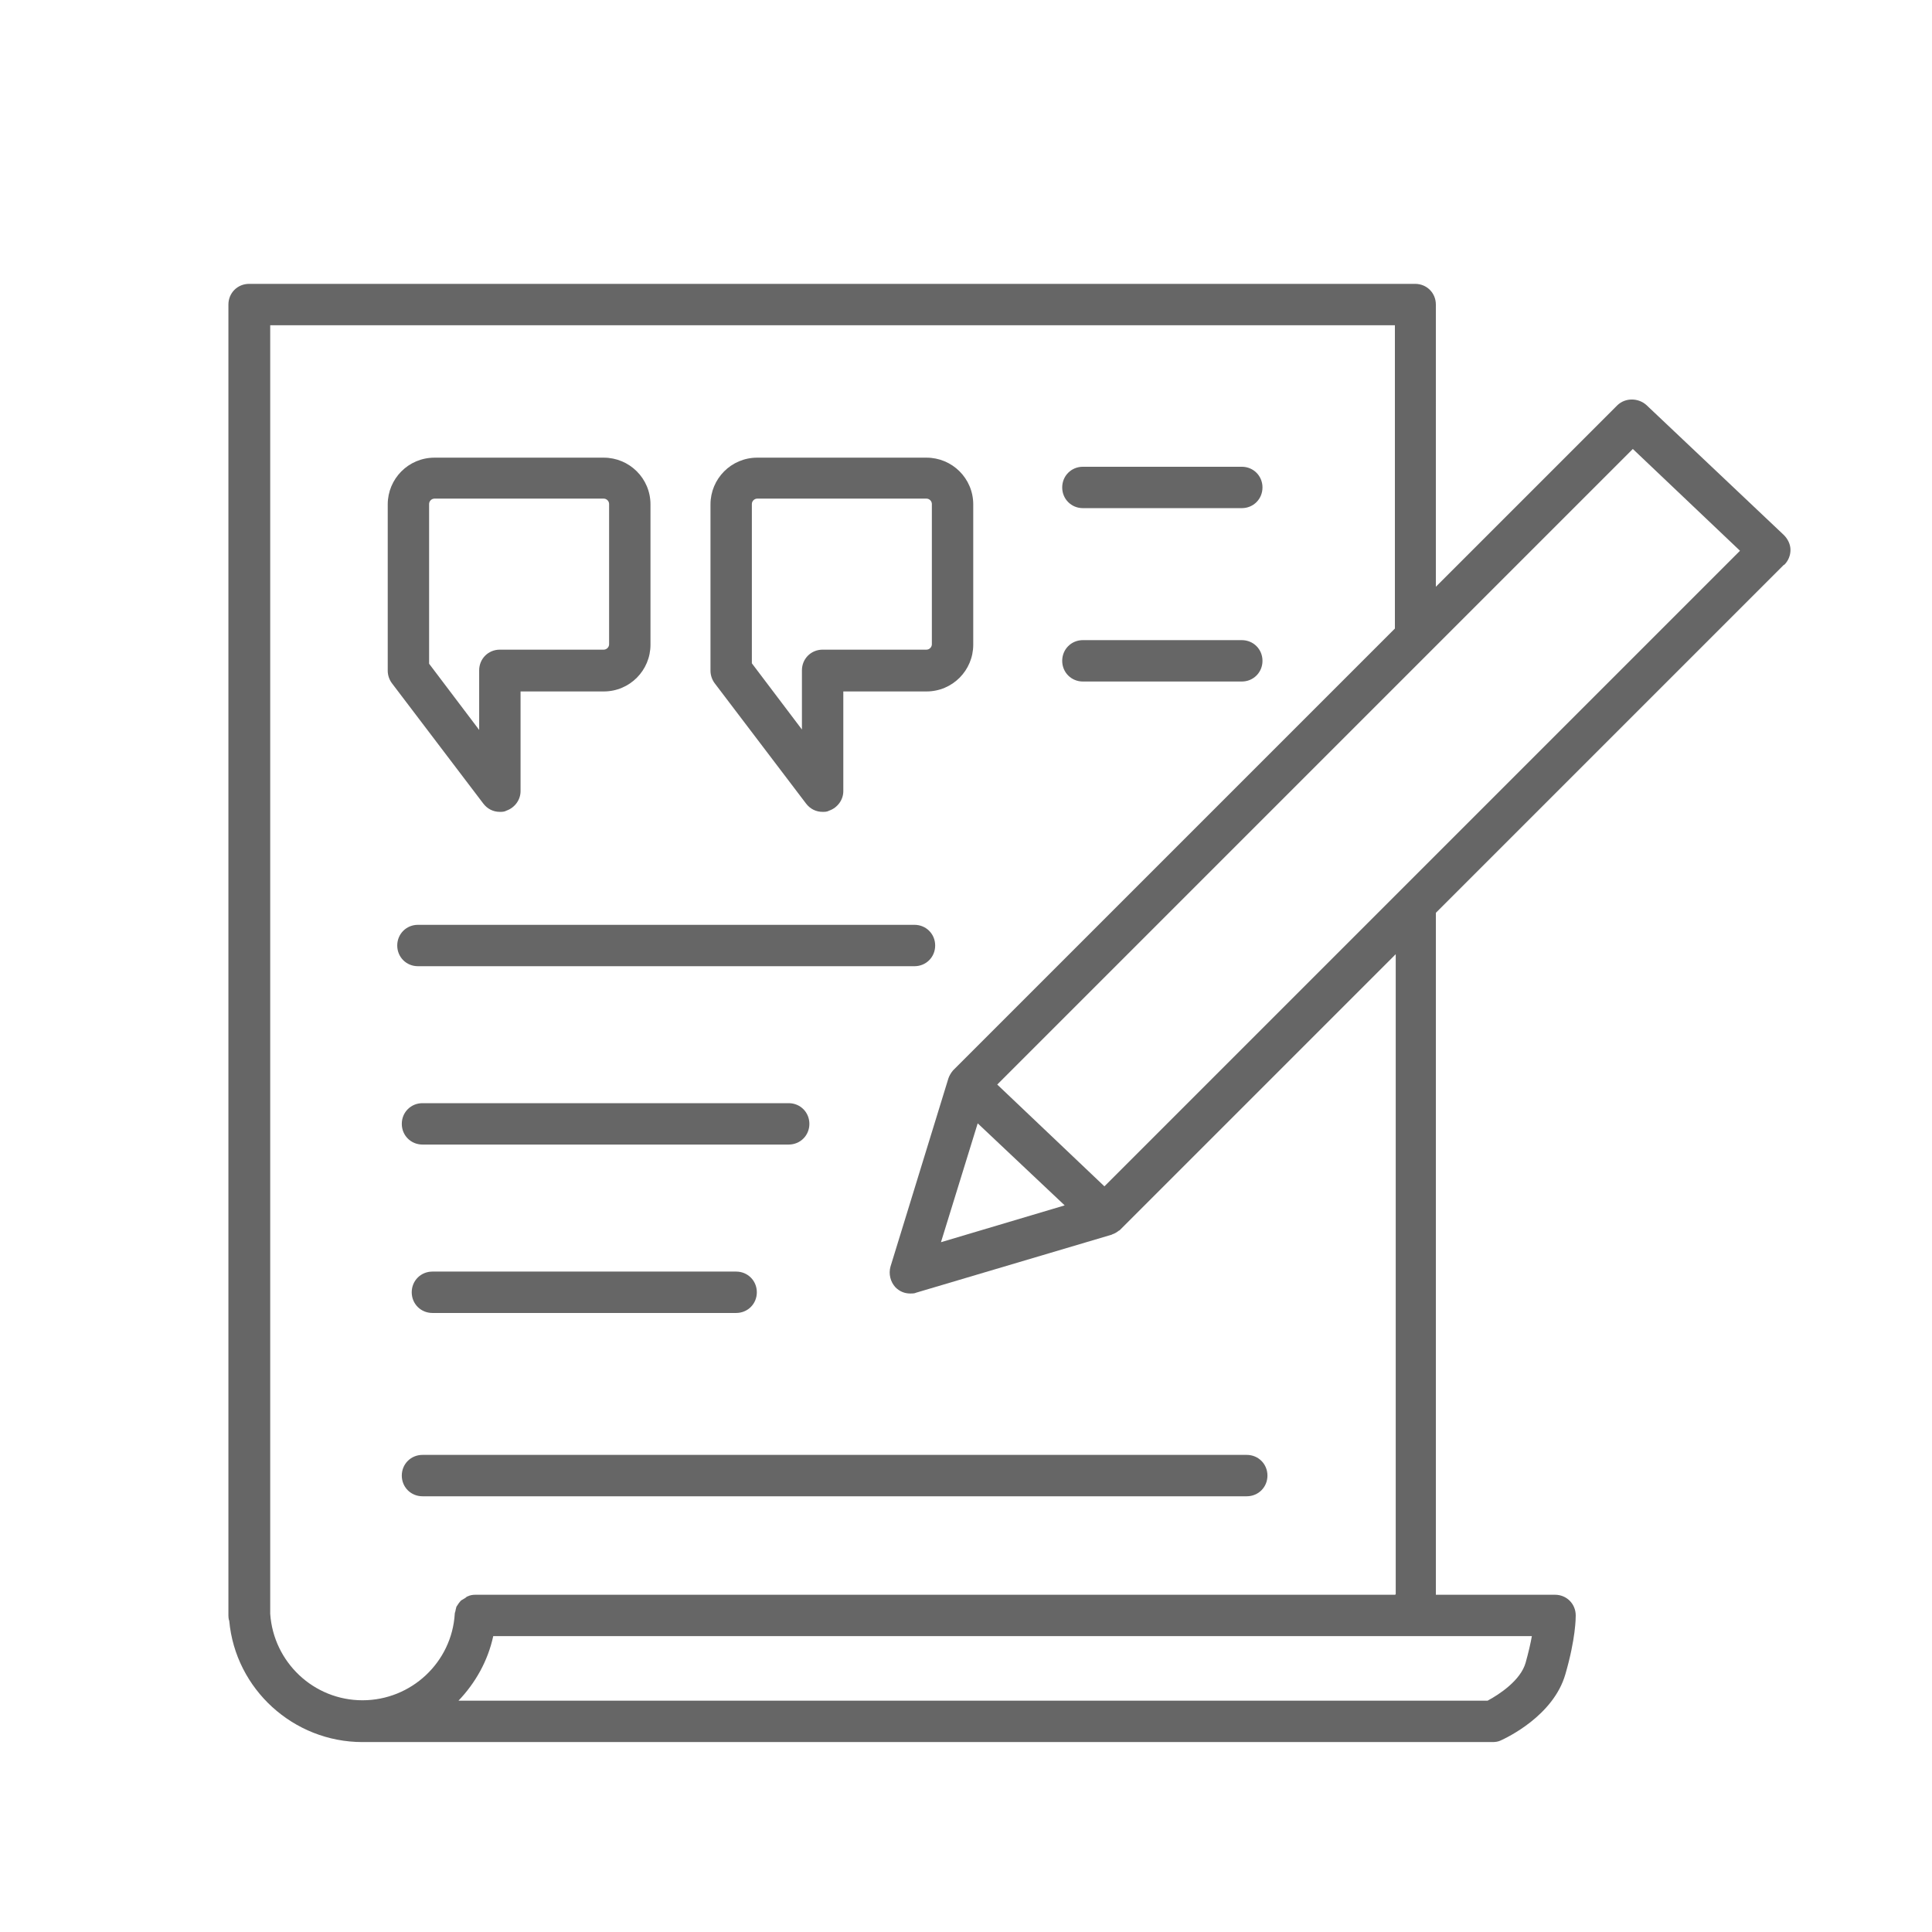<?xml version="1.0" encoding="UTF-8"?><svg xmlns="http://www.w3.org/2000/svg" viewBox="0 0 46.69 46.69"><defs><style>.d{fill:#666;}.e{fill:#fff;opacity:0;}</style></defs><g id="a"/><g id="b"><g id="c"><g><rect class="e" width="46.69" height="46.69"/><g><path class="d" d="M43.12,13.65c.1-.1,.15-.23,.15-.36s-.06-.26-.16-.36l-3.32-3.14c-.2-.18-.51-.18-.7,0l-4.39,4.39V7.36c0-.28-.22-.5-.5-.5H6.02c-.28,0-.5,.22-.5,.5v31.68s0,.09,.02,.13c.15,1.65,1.55,2.93,3.22,2.93h27.31c.07,0,.14-.01,.2-.04,.13-.06,1.27-.59,1.56-1.6,.25-.86,.25-1.36,.25-1.42,0-.28-.22-.5-.5-.5h-2.88V22.06l8.41-8.41Zm-3.66-2.8l2.59,2.46-15.36,15.36-2.59-2.46,10.47-10.47h0l4.9-4.9Zm-15.84,16.29l2.11,1.99-2.99,.89,.89-2.88Zm13.25,13.04c-.12,.43-.64,.77-.92,.92H11.08c.41-.43,.71-.96,.84-1.56h25.1c-.03,.17-.08,.39-.15,.64Zm-3.16-1.64H11.49c-.07,0-.13,.01-.19,.04-.02,0-.04,.03-.06,.04-.03,.02-.07,.04-.1,.06-.02,.02-.03,.04-.05,.06-.02,.03-.04,.06-.06,.09-.01,.03-.01,.05-.02,.08,0,.03-.02,.06-.02,.09-.07,1.17-1.05,2.09-2.23,2.09s-2.15-.92-2.23-2.09c0-.02,0-.04,0-.06V7.86h27.18v7.33l-10.68,10.68h0c-.05,.06-.09,.13-.11,.19h0l-1.4,4.55c-.05,.18,0,.37,.12,.5,.1,.1,.22,.15,.36,.15,.05,0,.1,0,.14-.02l4.72-1.4s.01,0,.02-.01c.06-.02,.11-.05,.16-.09,.01,0,.02-.01,.03-.02l6.66-6.66v15.47Z"/><path class="d" d="M9.71,35.66c0,.28,.22,.5,.5,.5H30.13c.28,0,.5-.22,.5-.5s-.22-.5-.5-.5H10.21c-.28,0-.5,.22-.5,.5Z"/><path class="d" d="M10.45,30.73c-.28,0-.5,.22-.5,.5s.22,.5,.5,.5h7.34c.28,0,.5-.22,.5-.5s-.22-.5-.5-.5h-7.34Z"/><path class="d" d="M19.56,27.16c0-.28-.22-.5-.5-.5H10.21c-.28,0-.5,.22-.5,.5s.22,.5,.5,.5h8.85c.28,0,.5-.22,.5-.5Z"/><path class="d" d="M10.1,23.35h12c.28,0,.5-.22,.5-.5s-.22-.5-.5-.5H10.1c-.28,0-.5,.22-.5,.5s.22,.5,.5,.5Z"/><path class="d" d="M26.17,16.47h3.84c.28,0,.5-.22,.5-.5s-.22-.5-.5-.5h-3.84c-.28,0-.5,.22-.5,.5s.22,.5,.5,.5Z"/><path class="d" d="M26.17,12.28h3.84c.28,0,.5-.22,.5-.5s-.22-.5-.5-.5h-3.84c-.28,0-.5,.22-.5,.5s.22,.5,.5,.5Z"/><path class="d" d="M12.08,19.62c.05,0,.11,0,.16-.03,.2-.07,.34-.26,.34-.47v-2.41h2.01c.63,0,1.13-.51,1.13-1.13v-3.39c0-.63-.51-1.13-1.13-1.13h-4.09c-.63,0-1.13,.51-1.13,1.13v4.02c0,.11,.04,.22,.1,.3l2.21,2.91c.1,.13,.24,.2,.4,.2Zm-.5-1.98l-1.21-1.6v-3.86c0-.07,.06-.13,.13-.13h4.09c.07,0,.13,.06,.13,.13v3.39c0,.07-.06,.13-.13,.13h-2.51c-.28,0-.5,.22-.5,.5v1.43Z"/><path class="d" d="M19.48,19.42c.1,.13,.24,.2,.4,.2,.05,0,.11,0,.16-.03,.2-.07,.34-.26,.34-.47v-2.41h2.01c.63,0,1.13-.51,1.13-1.13v-3.39c0-.63-.51-1.13-1.13-1.13h-4.09c-.63,0-1.13,.51-1.13,1.13v4.02c0,.11,.04,.22,.1,.3l2.21,2.91Zm-1.31-7.24c0-.07,.06-.13,.13-.13h4.09c.07,0,.13,.06,.13,.13v3.39c0,.07-.06,.13-.13,.13h-2.51c-.28,0-.5,.22-.5,.5v1.43l-1.21-1.6v-3.86Z"/></g></g></g></g></svg>